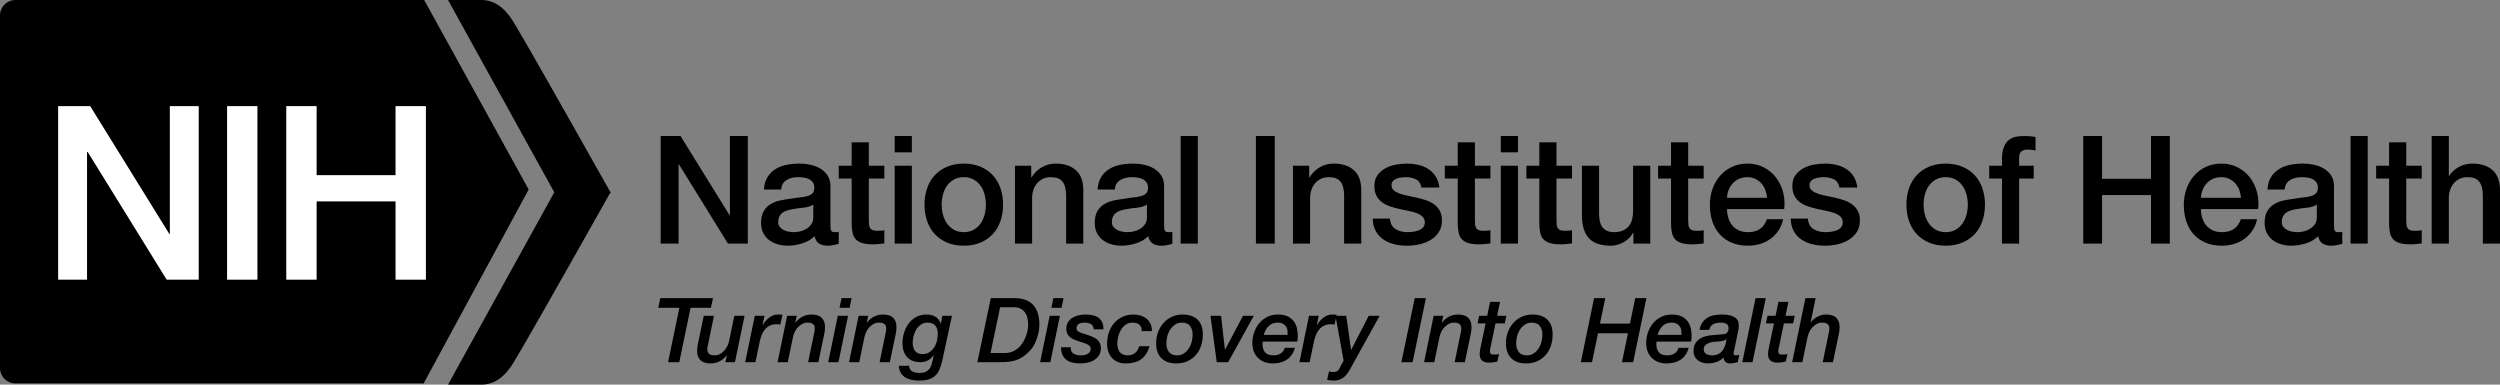 <?xml version="1.0" encoding="UTF-8"?> <svg xmlns="http://www.w3.org/2000/svg" xmlns:xlink="http://www.w3.org/1999/xlink" width="1300px" height="200px" viewBox="0 0 1300 200" version="1.1"><rect x="0" y="0" width="1300" height="200" fill="#808080" stroke="none"/><title>NIH</title><g id="NIH" stroke="none" stroke-width="1" fill="none" fill-rule="evenodd"><g id="Group-5" transform="translate(-0, -0)"><path d="M8,8.81072992e-13 L220.571,8.81072992e-13 L220.571,8.81072992e-13 L274.912,98.539 L220.288,199.382 L8,199.382 C3.582,199.382 -1.59107465e-12,195.801 -1.59161573e-12,191.382 L-1.59161573e-12,8 C-1.59215681e-12,3.582 3.582,8.81884617e-13 8,8.81072992e-13 Z" id="Rectangle" fill="#000000"></path><polygon id="Path" fill="#FFFFFF" fill-rule="nonzero" points="45.259 145.432 45.259 79.075 45.638 79.075 86.675 145.432 103.342 145.432 103.342 55.186 88.316 55.186 88.316 121.669 88.064 121.669 46.901 55.186 30.233 55.186 30.233 145.432"></polygon><polygon id="Path" fill="#FFFFFF" fill-rule="nonzero" points="133.867 145.432 133.867 55.186 118.084 55.186 118.084 145.432"></polygon><polygon id="Path" fill="#FFFFFF" fill-rule="nonzero" points="164.645 145.432 164.645 104.733 205.682 104.733 205.682 145.432 221.466 145.432 221.466 55.186 205.682 55.186 205.682 91.082 164.645 91.082 164.645 55.186 148.862 55.186 148.862 145.432"></polygon><path d="M250.297,1.67688086e-12 C256.773,1.67688086e-12 262.31,3.743 266.907,11.228 C271.486,18.683 288.278,48.171 317.284,99.69 L317.632,99.691 C317.574,99.795 317.516,99.898 317.458,100.001 C317.516,100.103 317.574,100.206 317.632,100.309 L317.284,100.31 C288.278,151.829 271.486,181.317 266.907,188.772 C262.31,196.257 256.773,200 250.297,200 L250.297,200 L232.973,200 L288.225,100 L232.973,1.67688086e-12 L250.297,1.67688086e-12 Z" id="Combined-Shape" fill="#000000"></path><g id="Group-4" transform="translate(342.318, 70.737)" fill="#000000" fill-rule="nonzero"><path d="M10.546,55.93 L10.546,14.805 L10.781,14.805 L36.214,55.93 L46.543,55.93 L46.543,3.78956126e-13 L37.231,3.78956126e-13 L37.231,41.203 L37.075,41.203 L11.563,3.78956126e-13 L1.234,3.78956126e-13 L1.234,55.93 L10.546,55.93 Z M88.178,57.027 C88.544,57.027 88.987,57.001 89.509,56.948 C90.031,56.896 90.552,56.818 91.074,56.713 C91.596,56.609 92.104,56.491 92.6,56.361 C93.096,56.23 93.5,56.113 93.813,56.008 L93.813,56.008 L93.813,49.82 C93.343,49.924 92.926,49.977 92.561,49.977 L92.561,49.977 L91.622,49.977 C90.787,49.977 90.226,49.742 89.939,49.272 C89.652,48.802 89.509,48.018 89.509,46.922 L89.509,46.922 L89.509,26.085 C89.509,23.944 89.039,22.129 88.1,20.641 C87.161,19.152 85.922,17.938 84.383,16.998 C82.844,16.058 81.109,15.379 79.179,14.962 C77.249,14.544 75.292,14.335 73.31,14.335 C71.067,14.335 68.876,14.544 66.737,14.962 C64.598,15.379 62.68,16.111 60.985,17.155 C59.289,18.199 57.894,19.583 56.798,21.307 C55.703,23.03 55.077,25.197 54.92,27.808 L54.92,27.808 L63.841,27.808 C64.05,25.615 64.963,23.996 66.58,22.952 C68.197,21.907 70.258,21.385 72.762,21.385 C73.649,21.385 74.588,21.45 75.579,21.581 C76.571,21.711 77.471,21.973 78.279,22.364 C79.088,22.756 79.766,23.317 80.314,24.048 C80.862,24.779 81.136,25.719 81.136,26.868 C81.136,28.174 80.809,29.153 80.157,29.806 C79.505,30.459 78.618,30.942 77.497,31.255 C76.375,31.568 75.084,31.79 73.623,31.921 C72.162,32.051 70.623,32.273 69.006,32.587 C67.128,32.796 65.263,33.096 63.411,33.487 C61.559,33.879 59.889,34.519 58.402,35.407 C56.916,36.294 55.716,37.522 54.803,39.088 C53.89,40.655 53.433,42.692 53.433,45.198 C53.433,47.183 53.811,48.919 54.568,50.407 C55.324,51.896 56.342,53.123 57.62,54.089 C58.898,55.055 60.372,55.786 62.041,56.282 C63.711,56.779 65.458,57.027 67.284,57.027 C69.684,57.027 72.175,56.635 74.758,55.852 C77.34,55.068 79.518,53.815 81.292,52.092 C81.657,53.919 82.44,55.199 83.64,55.93 C84.84,56.661 86.353,57.027 88.178,57.027 Z M70.571,49.977 C69.789,49.977 68.915,49.898 67.95,49.742 C66.984,49.585 66.098,49.311 65.289,48.919 C64.48,48.528 63.789,47.992 63.215,47.313 C62.641,46.634 62.354,45.799 62.354,44.807 C62.354,43.658 62.55,42.679 62.941,41.869 C63.333,41.06 63.867,40.407 64.545,39.911 C65.224,39.415 66.006,39.023 66.893,38.736 C67.78,38.449 68.693,38.227 69.632,38.07 C71.614,37.704 73.597,37.43 75.579,37.248 C77.562,37.065 79.231,36.529 80.588,35.642 L80.588,35.642 L80.588,42.3 C80.588,43.71 80.249,44.898 79.57,45.864 C78.892,46.83 78.044,47.627 77.027,48.253 C76.01,48.88 74.927,49.324 73.78,49.585 C72.632,49.846 71.562,49.977 70.571,49.977 Z M111.737,56.322 C112.728,56.322 113.693,56.269 114.632,56.165 C115.571,56.061 116.536,55.956 117.527,55.852 L117.527,55.852 L117.527,48.958 C116.901,49.115 116.275,49.206 115.649,49.233 C115.023,49.259 114.397,49.272 113.771,49.272 C112.78,49.272 111.997,49.154 111.424,48.919 C110.85,48.684 110.419,48.332 110.132,47.862 C109.845,47.392 109.663,46.817 109.585,46.138 C109.506,45.459 109.467,44.65 109.467,43.71 L109.467,43.71 L109.467,22.09 L117.527,22.09 L117.527,15.432 L109.467,15.432 L109.467,3.29 L100.546,3.29 L100.546,15.432 L93.816,15.432 L93.816,22.09 L100.546,22.09 L100.546,45.982 C100.598,47.653 100.768,49.141 101.055,50.447 C101.342,51.752 101.889,52.836 102.698,53.697 C103.507,54.559 104.628,55.212 106.063,55.656 C107.498,56.1 109.389,56.322 111.737,56.322 Z M131.851,8.46 L131.851,3.78956126e-13 L122.93,3.78956126e-13 L122.93,8.46 L131.851,8.46 Z M131.851,55.93 L131.851,15.432 L122.93,15.432 L122.93,55.93 L131.851,55.93 Z M158.853,57.027 C162.087,57.027 164.97,56.491 167.5,55.421 C170.03,54.35 172.169,52.875 173.917,50.995 C175.665,49.115 176.995,46.869 177.908,44.258 C178.821,41.647 179.277,38.775 179.277,35.642 C179.277,32.561 178.821,29.714 177.908,27.103 C176.995,24.492 175.665,22.247 173.917,20.367 C172.169,18.487 170.03,17.011 167.5,15.941 C164.97,14.87 162.087,14.335 158.853,14.335 C155.618,14.335 152.736,14.87 150.206,15.941 C147.675,17.011 145.536,18.487 143.789,20.367 C142.041,22.247 140.711,24.492 139.798,27.103 C138.885,29.714 138.428,32.561 138.428,35.642 C138.428,38.775 138.885,41.647 139.798,44.258 C140.711,46.869 142.041,49.115 143.789,50.995 C145.536,52.875 147.675,54.35 150.206,55.421 C152.736,56.491 155.618,57.027 158.853,57.027 Z M158.853,49.977 C156.87,49.977 155.149,49.559 153.688,48.723 C152.227,47.888 151.027,46.791 150.088,45.433 C149.149,44.076 148.458,42.548 148.014,40.851 C147.571,39.154 147.349,37.417 147.349,35.642 C147.349,33.918 147.571,32.195 148.014,30.472 C148.458,28.748 149.149,27.221 150.088,25.889 C151.027,24.558 152.227,23.474 153.688,22.638 C155.149,21.803 156.87,21.385 158.853,21.385 C160.835,21.385 162.557,21.803 164.018,22.638 C165.478,23.474 166.678,24.558 167.617,25.889 C168.556,27.221 169.248,28.748 169.691,30.472 C170.135,32.195 170.356,33.918 170.356,35.642 C170.356,37.417 170.135,39.154 169.691,40.851 C169.248,42.548 168.556,44.076 167.617,45.433 C166.678,46.791 165.478,47.888 164.018,48.723 C162.557,49.559 160.835,49.977 158.853,49.977 Z M194.384,55.93 L194.384,32.038 C194.384,30.576 194.619,29.192 195.088,27.887 C195.558,26.581 196.21,25.445 197.045,24.479 C197.879,23.513 198.897,22.756 200.097,22.207 C201.296,21.659 202.653,21.385 204.166,21.385 C206.827,21.385 208.783,22.103 210.035,23.539 C211.287,24.975 211.965,27.286 212.07,30.472 L212.07,30.472 L212.07,55.93 L220.991,55.93 L220.991,28.122 C220.991,23.526 219.713,20.079 217.156,17.782 C214.6,15.484 211.104,14.335 206.67,14.335 C204.009,14.335 201.583,14.975 199.392,16.254 C197.201,17.534 195.427,19.296 194.071,21.542 L194.071,21.542 L193.914,21.385 L193.914,15.432 L185.463,15.432 L185.463,55.93 L194.384,55.93 Z M261.687,57.027 C262.052,57.027 262.495,57.001 263.017,56.948 C263.539,56.896 264.06,56.818 264.582,56.713 C265.104,56.609 265.612,56.491 266.108,56.361 C266.604,56.23 267.008,56.113 267.321,56.008 L267.321,56.008 L267.321,49.82 C266.851,49.924 266.434,49.977 266.069,49.977 L266.069,49.977 L265.13,49.977 C264.295,49.977 263.734,49.742 263.447,49.272 C263.16,48.802 263.017,48.018 263.017,46.922 L263.017,46.922 L263.017,26.085 C263.017,23.944 262.547,22.129 261.608,20.641 C260.669,19.152 259.43,17.938 257.891,16.998 C256.352,16.058 254.618,15.379 252.687,14.962 C250.757,14.544 248.801,14.335 246.818,14.335 C244.575,14.335 242.384,14.544 240.245,14.962 C238.106,15.379 236.189,16.111 234.493,17.155 C232.797,18.199 231.402,19.583 230.306,21.307 C229.211,23.03 228.585,25.197 228.428,27.808 L228.428,27.808 L237.349,27.808 C237.558,25.615 238.471,23.996 240.088,22.952 C241.706,21.907 243.766,21.385 246.27,21.385 C247.157,21.385 248.096,21.45 249.088,21.581 C250.079,21.711 250.979,21.973 251.787,22.364 C252.596,22.756 253.274,23.317 253.822,24.048 C254.37,24.779 254.644,25.719 254.644,26.868 C254.644,28.174 254.318,29.153 253.666,29.806 C253.013,30.459 252.126,30.942 251.005,31.255 C249.883,31.568 248.592,31.79 247.131,31.921 C245.67,32.051 244.131,32.273 242.514,32.587 C240.636,32.796 238.771,33.096 236.919,33.487 C235.067,33.879 233.397,34.519 231.911,35.407 C230.424,36.294 229.224,37.522 228.311,39.088 C227.398,40.655 226.941,42.692 226.941,45.198 C226.941,47.183 227.32,48.919 228.076,50.407 C228.833,51.896 229.85,53.123 231.128,54.089 C232.406,55.055 233.88,55.786 235.549,56.282 C237.219,56.779 238.967,57.027 240.793,57.027 C243.192,57.027 245.683,56.635 248.266,55.852 C250.848,55.068 253.026,53.815 254.8,52.092 C255.165,53.919 255.948,55.199 257.148,55.93 C258.348,56.661 259.861,57.027 261.687,57.027 Z M244.079,49.977 C243.297,49.977 242.423,49.898 241.458,49.742 C240.493,49.585 239.606,49.311 238.797,48.919 C237.988,48.528 237.297,47.992 236.723,47.313 C236.149,46.634 235.862,45.799 235.862,44.807 C235.862,43.658 236.058,42.679 236.449,41.869 C236.841,41.06 237.375,40.407 238.054,39.911 C238.732,39.415 239.514,39.023 240.401,38.736 C241.288,38.449 242.201,38.227 243.14,38.07 C245.123,37.704 247.105,37.43 249.088,37.248 C251.07,37.065 252.739,36.529 254.096,35.642 L254.096,35.642 L254.096,42.3 C254.096,43.71 253.757,44.898 253.079,45.864 C252.4,46.83 251.553,47.627 250.535,48.253 C249.518,48.88 248.435,49.324 247.288,49.585 C246.14,49.846 245.07,49.977 244.079,49.977 Z M280.549,55.93 L280.549,3.78956126e-13 L271.628,3.78956126e-13 L271.628,55.93 L280.549,55.93 Z M320.544,55.93 L320.544,3.78956126e-13 L310.763,3.78956126e-13 L310.763,55.93 L320.544,55.93 Z M338.938,55.93 L338.938,32.038 C338.938,30.576 339.172,29.192 339.642,27.887 C340.112,26.581 340.764,25.445 341.598,24.479 C342.433,23.513 343.45,22.756 344.65,22.207 C345.85,21.659 347.207,21.385 348.72,21.385 C351.38,21.385 353.337,22.103 354.589,23.539 C355.841,24.975 356.519,27.286 356.623,30.472 L356.623,30.472 L356.623,55.93 L365.544,55.93 L365.544,28.122 C365.544,23.526 364.266,20.079 361.71,17.782 C359.154,15.484 355.658,14.335 351.224,14.335 C348.563,14.335 346.137,14.975 343.946,16.254 C341.755,17.534 339.981,19.296 338.625,21.542 L338.625,21.542 L338.468,21.385 L338.468,15.432 L330.017,15.432 L330.017,55.93 L338.938,55.93 Z M389.416,57.027 C391.502,57.027 393.615,56.792 395.754,56.322 C397.893,55.852 399.837,55.094 401.584,54.05 C403.332,53.006 404.754,51.648 405.849,49.977 C406.945,48.306 407.493,46.269 407.493,43.867 C407.493,41.882 407.114,40.211 406.358,38.853 C405.601,37.496 404.61,36.373 403.384,35.485 C402.158,34.597 400.763,33.892 399.197,33.37 C397.632,32.848 396.041,32.404 394.424,32.038 C392.754,31.673 391.137,31.333 389.572,31.02 C388.007,30.707 386.611,30.328 385.385,29.884 C384.159,29.44 383.168,28.879 382.412,28.2 C381.655,27.521 381.277,26.633 381.277,25.537 C381.277,24.649 381.538,23.931 382.06,23.383 C382.581,22.834 383.22,22.416 383.977,22.129 C384.733,21.842 385.542,21.646 386.403,21.542 C387.264,21.437 388.007,21.385 388.633,21.385 C390.615,21.385 392.376,21.751 393.915,22.482 C395.454,23.213 396.432,24.649 396.85,26.79 L396.85,26.79 L406.162,26.79 C405.901,24.544 405.262,22.625 404.245,21.032 C403.228,19.44 401.949,18.147 400.41,17.155 C398.871,16.163 397.15,15.445 395.246,15.001 C393.341,14.557 391.346,14.335 389.259,14.335 C387.433,14.335 385.516,14.518 383.507,14.883 C381.499,15.249 379.673,15.889 378.029,16.802 C376.386,17.716 375.03,18.918 373.96,20.406 C372.891,21.894 372.356,23.735 372.356,25.928 C372.356,27.965 372.721,29.675 373.452,31.059 C374.182,32.443 375.16,33.579 376.386,34.467 C377.612,35.354 378.995,36.059 380.534,36.582 C382.073,37.104 383.677,37.548 385.346,37.913 C386.964,38.279 388.555,38.618 390.12,38.932 C391.685,39.245 393.081,39.624 394.307,40.068 C395.533,40.511 396.537,41.099 397.319,41.83 C398.102,42.561 398.519,43.501 398.571,44.65 C398.624,45.799 398.35,46.726 397.75,47.431 C397.15,48.136 396.38,48.671 395.441,49.037 C394.502,49.402 393.498,49.65 392.428,49.781 C391.359,49.911 390.407,49.977 389.572,49.977 C387.172,49.977 385.112,49.454 383.39,48.41 C381.668,47.366 380.677,45.538 380.416,42.927 L380.416,42.927 L371.495,42.927 C371.547,45.329 372.03,47.405 372.943,49.154 C373.856,50.904 375.108,52.366 376.699,53.541 C378.29,54.716 380.168,55.591 382.334,56.165 C384.499,56.739 386.859,57.027 389.416,57.027 Z M426.903,56.322 C427.894,56.322 428.859,56.269 429.799,56.165 C430.738,56.061 431.703,55.956 432.694,55.852 L432.694,55.852 L432.694,48.958 C432.068,49.115 431.442,49.206 430.816,49.233 C430.19,49.259 429.564,49.272 428.938,49.272 C427.946,49.272 427.164,49.154 426.59,48.919 C426.016,48.684 425.586,48.332 425.299,47.862 C425.012,47.392 424.829,46.817 424.751,46.138 C424.673,45.459 424.634,44.65 424.634,43.71 L424.634,43.71 L424.634,22.09 L432.694,22.09 L432.694,15.432 L424.634,15.432 L424.634,3.29 L415.713,3.29 L415.713,15.432 L408.983,15.432 L408.983,22.09 L415.713,22.09 L415.713,45.982 C415.765,47.653 415.934,49.141 416.221,50.447 C416.508,51.752 417.056,52.836 417.865,53.697 C418.673,54.559 419.795,55.212 421.23,55.656 C422.664,56.1 424.555,56.322 426.903,56.322 Z M447.018,8.46 L447.018,3.78956126e-13 L438.097,3.78956126e-13 L438.097,8.46 L447.018,8.46 Z M447.018,55.93 L447.018,15.432 L438.097,15.432 L438.097,55.93 L447.018,55.93 Z M469.324,56.322 C470.315,56.322 471.28,56.269 472.219,56.165 C473.159,56.061 474.124,55.956 475.115,55.852 L475.115,55.852 L475.115,48.958 C474.489,49.115 473.863,49.206 473.237,49.233 C472.611,49.259 471.985,49.272 471.359,49.272 C470.367,49.272 469.585,49.154 469.011,48.919 C468.437,48.684 468.007,48.332 467.72,47.862 C467.433,47.392 467.25,46.817 467.172,46.138 C467.094,45.459 467.055,44.65 467.055,43.71 L467.055,43.71 L467.055,22.09 L475.115,22.09 L475.115,15.432 L467.055,15.432 L467.055,3.29 L458.134,3.29 L458.134,15.432 L451.404,15.432 L451.404,22.09 L458.134,22.09 L458.134,45.982 C458.186,47.653 458.355,49.141 458.642,50.447 C458.929,51.752 459.477,52.836 460.286,53.697 C461.094,54.559 462.216,55.212 463.651,55.656 C465.085,56.1 466.976,56.322 469.324,56.322 Z M495.386,57.027 C497.63,57.027 499.834,56.413 501.999,55.186 C504.164,53.959 505.794,52.327 506.89,50.29 L506.89,50.29 L507.046,50.29 L507.046,55.93 L515.811,55.93 L515.811,15.432 L506.89,15.432 L506.89,38.932 C506.89,40.498 506.72,41.961 506.381,43.318 C506.042,44.676 505.481,45.838 504.699,46.804 C503.916,47.77 502.899,48.541 501.647,49.115 C500.395,49.689 498.83,49.977 496.951,49.977 C494.499,49.977 492.595,49.246 491.239,47.783 C489.882,46.321 489.204,43.814 489.204,40.263 L489.204,40.263 L489.204,15.432 L480.283,15.432 L480.283,41.125 C480.283,46.452 481.47,50.434 483.844,53.071 C486.217,55.708 490.065,57.027 495.386,57.027 Z M537.804,56.322 C538.795,56.322 539.76,56.269 540.699,56.165 C541.638,56.061 542.604,55.956 543.595,55.852 L543.595,55.852 L543.595,48.958 C542.969,49.115 542.343,49.206 541.717,49.233 C541.091,49.259 540.465,49.272 539.838,49.272 C538.847,49.272 538.065,49.154 537.491,48.919 C536.917,48.684 536.487,48.332 536.2,47.862 C535.913,47.392 535.73,46.817 535.652,46.138 C535.574,45.459 535.534,44.65 535.534,43.71 L535.534,43.71 L535.534,22.09 L543.595,22.09 L543.595,15.432 L535.534,15.432 L535.534,3.29 L526.613,3.29 L526.613,15.432 L519.883,15.432 L519.883,22.09 L526.613,22.09 L526.613,45.982 C526.666,47.653 526.835,49.141 527.122,50.447 C527.409,51.752 527.957,52.836 528.765,53.697 C529.574,54.559 530.696,55.212 532.13,55.656 C533.565,56.1 535.456,56.322 537.804,56.322 Z M566.605,57.027 C568.796,57.027 570.896,56.726 572.905,56.126 C574.913,55.525 576.726,54.638 578.343,53.462 C579.961,52.288 581.343,50.838 582.491,49.115 C583.639,47.392 584.447,45.433 584.917,43.24 L584.917,43.24 L576.465,43.24 C575.683,45.486 574.496,47.17 572.905,48.292 C571.313,49.415 569.214,49.977 566.605,49.977 C564.727,49.977 563.11,49.65 561.753,48.998 C560.397,48.345 559.275,47.47 558.388,46.373 C557.501,45.277 556.836,43.997 556.393,42.535 C555.949,41.073 555.728,39.558 555.728,37.992 L555.728,37.992 L585.465,37.992 C585.83,34.963 585.634,32.025 584.878,29.179 C584.121,26.333 582.908,23.813 581.239,21.62 C579.569,19.427 577.469,17.664 574.939,16.332 C572.409,15.001 569.553,14.335 566.37,14.335 C563.344,14.335 560.632,14.909 558.232,16.058 C555.832,17.207 553.784,18.761 552.089,20.719 C550.393,22.677 549.089,24.949 548.176,27.534 C547.263,30.119 546.807,32.848 546.807,35.72 C546.807,38.853 547.237,41.726 548.098,44.337 C548.959,46.948 550.237,49.193 551.932,51.073 C553.628,52.953 555.702,54.416 558.154,55.46 C560.606,56.504 563.423,57.027 566.605,57.027 Z M576.543,32.117 L555.728,32.117 C555.78,30.602 556.08,29.192 556.628,27.887 C557.175,26.581 557.906,25.445 558.819,24.479 C559.732,23.513 560.827,22.756 562.105,22.207 C563.384,21.659 564.805,21.385 566.37,21.385 C567.883,21.385 569.253,21.685 570.479,22.286 C571.705,22.886 572.748,23.67 573.609,24.636 C574.47,25.602 575.148,26.738 575.644,28.043 C576.139,29.349 576.439,30.707 576.543,32.117 L576.543,32.117 Z M606.753,57.027 C608.84,57.027 610.953,56.792 613.092,56.322 C615.231,55.852 617.174,55.094 618.922,54.05 C620.67,53.006 622.091,51.648 623.187,49.977 C624.282,48.306 624.83,46.269 624.83,43.867 C624.83,41.882 624.452,40.211 623.695,38.853 C622.939,37.496 621.948,36.373 620.722,35.485 C619.496,34.597 618.1,33.892 616.535,33.37 C614.97,32.848 613.379,32.404 611.762,32.038 C610.092,31.673 608.475,31.333 606.91,31.02 C605.345,30.707 603.949,30.328 602.723,29.884 C601.497,29.44 600.506,28.879 599.749,28.2 C598.993,27.521 598.615,26.633 598.615,25.537 C598.615,24.649 598.876,23.931 599.397,23.383 C599.919,22.834 600.558,22.416 601.315,22.129 C602.071,21.842 602.88,21.646 603.74,21.542 C604.601,21.437 605.345,21.385 605.971,21.385 C607.953,21.385 609.714,21.751 611.253,22.482 C612.792,23.213 613.77,24.649 614.187,26.79 L614.187,26.79 L623.5,26.79 C623.239,24.544 622.6,22.625 621.583,21.032 C620.565,19.44 619.287,18.147 617.748,17.155 C616.209,16.163 614.487,15.445 612.583,15.001 C610.679,14.557 608.684,14.335 606.597,14.335 C604.771,14.335 602.854,14.518 600.845,14.883 C598.836,15.249 597.01,15.889 595.367,16.802 C593.724,17.716 592.367,18.918 591.298,20.406 C590.228,21.894 589.694,23.735 589.694,25.928 C589.694,27.965 590.059,29.675 590.789,31.059 C591.52,32.443 592.498,33.579 593.724,34.467 C594.95,35.354 596.332,36.059 597.871,36.582 C599.41,37.104 601.015,37.548 602.684,37.913 C604.301,38.279 605.892,38.618 607.458,38.932 C609.023,39.245 610.418,39.624 611.644,40.068 C612.87,40.511 613.874,41.099 614.657,41.83 C615.44,42.561 615.857,43.501 615.909,44.65 C615.961,45.799 615.687,46.726 615.087,47.431 C614.487,48.136 613.718,48.671 612.779,49.037 C611.84,49.402 610.836,49.65 609.766,49.781 C608.697,49.911 607.744,49.977 606.91,49.977 C604.51,49.977 602.449,49.454 600.728,48.41 C599.006,47.366 598.015,45.538 597.754,42.927 L597.754,42.927 L588.833,42.927 C588.885,45.329 589.368,47.405 590.281,49.154 C591.194,50.904 592.446,52.366 594.037,53.541 C595.628,54.716 597.506,55.591 599.671,56.165 C601.836,56.739 604.197,57.027 606.753,57.027 Z M669.442,57.027 C672.677,57.027 675.559,56.491 678.089,55.421 C680.62,54.35 682.759,52.875 684.506,50.995 C686.254,49.115 687.584,46.869 688.497,44.258 C689.41,41.647 689.867,38.775 689.867,35.642 C689.867,32.561 689.41,29.714 688.497,27.103 C687.584,24.492 686.254,22.247 684.506,20.367 C682.759,18.487 680.62,17.011 678.089,15.941 C675.559,14.87 672.677,14.335 669.442,14.335 C666.208,14.335 663.325,14.87 660.795,15.941 C658.265,17.011 656.126,18.487 654.378,20.367 C652.63,22.247 651.3,24.492 650.387,27.103 C649.474,29.714 649.018,32.561 649.018,35.642 C649.018,38.775 649.474,41.647 650.387,44.258 C651.3,46.869 652.63,49.115 654.378,50.995 C656.126,52.875 658.265,54.35 660.795,55.421 C663.325,56.491 666.208,57.027 669.442,57.027 Z M669.442,49.977 C667.46,49.977 665.738,49.559 664.277,48.723 C662.817,47.888 661.617,46.791 660.678,45.433 C659.739,44.076 659.047,42.548 658.604,40.851 C658.16,39.154 657.939,37.417 657.939,35.642 C657.939,33.918 658.16,32.195 658.604,30.472 C659.047,28.748 659.739,27.221 660.678,25.889 C661.617,24.558 662.817,23.474 664.277,22.638 C665.738,21.803 667.46,21.385 669.442,21.385 C671.425,21.385 673.146,21.803 674.607,22.638 C676.068,23.474 677.268,24.558 678.207,25.889 C679.146,27.221 679.837,28.748 680.281,30.472 C680.724,32.195 680.946,33.918 680.946,35.642 C680.946,37.417 680.724,39.154 680.281,40.851 C679.837,42.548 679.146,44.076 678.207,45.433 C677.268,46.791 676.068,47.888 674.607,48.723 C673.146,49.559 671.425,49.977 669.442,49.977 Z M707.634,55.93 L707.634,22.09 L715.225,22.09 L715.225,15.432 L707.634,15.432 L707.634,11.28 C707.634,9.609 708.064,8.486 708.925,7.912 C709.786,7.337 710.816,7.05 712.016,7.05 C712.903,7.05 713.673,7.089 714.325,7.168 C714.977,7.246 715.59,7.363 716.164,7.52 L716.164,7.52 L716.164,0.548 C714.86,0.183 712.773,3.78956126e-13 709.903,3.78956126e-13 C708.443,3.78956126e-13 707.047,0.144 705.717,0.431 C704.386,0.718 703.2,1.292 702.156,2.154 C701.113,3.016 700.278,4.243 699.652,5.836 C699.026,7.429 698.713,9.504 698.713,12.063 L698.713,12.063 L698.713,15.432 L692.061,15.432 L692.061,22.09 L698.713,22.09 L698.713,55.93 L707.634,55.93 Z M750.759,55.93 L750.759,30.707 L776.192,30.707 L776.192,55.93 L785.974,55.93 L785.974,3.78956126e-13 L776.192,3.78956126e-13 L776.192,22.247 L750.759,22.247 L750.759,3.78956126e-13 L740.977,3.78956126e-13 L740.977,55.93 L750.759,55.93 Z M813.054,57.027 C815.245,57.027 817.345,56.726 819.353,56.126 C821.362,55.525 823.175,54.638 824.792,53.462 C826.409,52.288 827.792,50.838 828.939,49.115 C830.087,47.392 830.896,45.433 831.365,43.24 L831.365,43.24 L822.914,43.24 C822.131,45.486 820.944,47.17 819.353,48.292 C817.762,49.415 815.662,49.977 813.054,49.977 C811.175,49.977 809.558,49.65 808.202,48.998 C806.845,48.345 805.724,47.47 804.837,46.373 C803.95,45.277 803.285,43.997 802.841,42.535 C802.398,41.073 802.176,39.558 802.176,37.992 L802.176,37.992 L831.913,37.992 C832.278,34.963 832.083,32.025 831.326,29.179 C830.57,26.333 829.357,23.813 827.687,21.62 C826.018,19.427 823.918,17.664 821.388,16.332 C818.858,15.001 816.001,14.335 812.819,14.335 C809.793,14.335 807.08,14.909 804.68,16.058 C802.28,17.207 800.233,18.761 798.537,20.719 C796.842,22.677 795.538,24.949 794.625,27.534 C793.712,30.119 793.255,32.848 793.255,35.72 C793.255,38.853 793.685,41.726 794.546,44.337 C795.407,46.948 796.685,49.193 798.381,51.073 C800.076,52.953 802.15,54.416 804.602,55.46 C807.054,56.504 809.871,57.027 813.054,57.027 Z M822.992,32.117 L802.176,32.117 C802.228,30.602 802.528,29.192 803.076,27.887 C803.624,26.581 804.354,25.445 805.267,24.479 C806.18,23.513 807.276,22.756 808.554,22.207 C809.832,21.659 811.254,21.385 812.819,21.385 C814.332,21.385 815.701,21.685 816.927,22.286 C818.153,22.886 819.197,23.67 820.057,24.636 C820.918,25.602 821.596,26.738 822.092,28.043 C822.588,29.349 822.888,30.707 822.992,32.117 L822.992,32.117 Z M870.027,57.027 C870.392,57.027 870.835,57.001 871.357,56.948 C871.879,56.896 872.4,56.818 872.922,56.713 C873.444,56.609 873.952,56.491 874.448,56.361 C874.944,56.23 875.348,56.113 875.661,56.008 L875.661,56.008 L875.661,49.82 C875.191,49.924 874.774,49.977 874.409,49.977 L874.409,49.977 L873.47,49.977 C872.635,49.977 872.074,49.742 871.787,49.272 C871.5,48.802 871.357,48.018 871.357,46.922 L871.357,46.922 L871.357,26.085 C871.357,23.944 870.887,22.129 869.948,20.641 C869.009,19.152 867.77,17.938 866.231,16.998 C864.692,16.058 862.958,15.379 861.027,14.962 C859.097,14.544 857.141,14.335 855.158,14.335 C852.915,14.335 850.724,14.544 848.585,14.962 C846.446,15.379 844.529,16.111 842.833,17.155 C841.137,18.199 839.742,19.583 838.646,21.307 C837.551,23.03 836.925,25.197 836.768,27.808 L836.768,27.808 L845.689,27.808 C845.898,25.615 846.811,23.996 848.428,22.952 C850.046,21.907 852.106,21.385 854.61,21.385 C855.497,21.385 856.436,21.45 857.428,21.581 C858.419,21.711 859.319,21.973 860.127,22.364 C860.936,22.756 861.614,23.317 862.162,24.048 C862.71,24.779 862.984,25.719 862.984,26.868 C862.984,28.174 862.658,29.153 862.005,29.806 C861.353,30.459 860.466,30.942 859.345,31.255 C858.223,31.568 856.932,31.79 855.471,31.921 C854.01,32.051 852.471,32.273 850.854,32.587 C848.976,32.796 847.111,33.096 845.259,33.487 C843.407,33.879 841.737,34.519 840.251,35.407 C838.764,36.294 837.564,37.522 836.651,39.088 C835.738,40.655 835.281,42.692 835.281,45.198 C835.281,47.183 835.66,48.919 836.416,50.407 C837.173,51.896 838.19,53.123 839.468,54.089 C840.746,55.055 842.22,55.786 843.889,56.282 C845.559,56.779 847.307,57.027 849.133,57.027 C851.532,57.027 854.023,56.635 856.606,55.852 C859.188,55.068 861.366,53.815 863.14,52.092 C863.505,53.919 864.288,55.199 865.488,55.93 C866.688,56.661 868.201,57.027 870.027,57.027 Z M852.419,49.977 C851.637,49.977 850.763,49.898 849.798,49.742 C848.833,49.585 847.946,49.311 847.137,48.919 C846.328,48.528 845.637,47.992 845.063,47.313 C844.489,46.634 844.202,45.799 844.202,44.807 C844.202,43.658 844.398,42.679 844.789,41.869 C845.181,41.06 845.715,40.407 846.394,39.911 C847.072,39.415 847.854,39.023 848.741,38.736 C849.628,38.449 850.541,38.227 851.48,38.07 C853.463,37.704 855.445,37.43 857.428,37.248 C859.41,37.065 861.079,36.529 862.436,35.642 L862.436,35.642 L862.436,42.3 C862.436,43.71 862.097,44.898 861.419,45.864 C860.74,46.83 859.893,47.627 858.875,48.253 C857.858,48.88 856.775,49.324 855.628,49.585 C854.48,49.846 853.41,49.977 852.419,49.977 Z M888.889,55.93 L888.889,3.78956126e-13 L879.968,3.78956126e-13 L879.968,55.93 L888.889,55.93 Z M911.195,56.322 C912.187,56.322 913.152,56.269 914.091,56.165 C915.03,56.061 915.995,55.956 916.986,55.852 L916.986,55.852 L916.986,48.958 C916.36,49.115 915.734,49.206 915.108,49.233 C914.482,49.259 913.856,49.272 913.23,49.272 C912.239,49.272 911.456,49.154 910.882,48.919 C910.309,48.684 909.878,48.332 909.591,47.862 C909.304,47.392 909.122,46.817 909.043,46.138 C908.965,45.459 908.926,44.65 908.926,43.71 L908.926,43.71 L908.926,22.09 L916.986,22.09 L916.986,15.432 L908.926,15.432 L908.926,3.29 L900.005,3.29 L900.005,15.432 L893.275,15.432 L893.275,22.09 L900.005,22.09 L900.005,45.982 C900.057,47.653 900.227,49.141 900.514,50.447 C900.801,51.752 901.348,52.836 902.157,53.697 C902.966,54.559 904.087,55.212 905.522,55.656 C906.957,56.1 908.848,56.322 911.195,56.322 Z M931.076,55.93 L931.076,32.038 C931.076,30.576 931.31,29.192 931.78,27.887 C932.249,26.581 932.902,25.445 933.736,24.479 C934.571,23.513 935.588,22.756 936.788,22.207 C937.988,21.659 939.345,21.385 940.857,21.385 C943.518,21.385 945.475,22.103 946.727,23.539 C947.979,24.975 948.657,27.286 948.761,30.472 L948.761,30.472 L948.761,55.93 L957.682,55.93 L957.682,28.122 C957.682,23.526 956.404,20.079 953.848,17.782 C951.291,15.484 947.796,14.335 943.362,14.335 C940.701,14.335 938.288,14.949 936.123,16.176 C933.958,17.403 932.328,18.931 931.232,20.758 L931.232,20.758 L931.076,20.758 L931.076,3.78956126e-13 L922.155,3.78956126e-13 L922.155,55.93 L931.076,55.93 Z" id="NationalInstitutesofHealth"></path><path d="M10.909,117.597 L16.783,89.317 L27.366,89.317 L28.438,84.277 L1.026,84.277 L-1.89288774e-13,89.317 L10.956,89.317 L5.082,117.597 L10.909,117.597 Z M27.229,118.25 C28.908,118.25 30.47,117.877 31.915,117.13 C33.36,116.383 34.564,115.341 35.528,114.003 L35.528,114.003 L35.621,114.097 L34.875,117.597 L39.863,117.597 L44.852,93.47 L39.537,93.47 L36.833,106.537 C36.647,107.439 36.336,108.333 35.901,109.22 C35.466,110.107 34.922,110.908 34.269,111.623 C33.616,112.339 32.863,112.922 32.008,113.373 C31.153,113.824 30.213,114.05 29.187,114.05 C28.193,114.05 27.447,113.91 26.95,113.63 C26.452,113.35 26.095,113.016 25.877,112.627 C25.66,112.238 25.543,111.849 25.528,111.46 C25.512,111.071 25.504,110.783 25.504,110.597 C25.504,110.254 25.543,109.897 25.621,109.523 C25.699,109.15 25.784,108.761 25.877,108.357 L25.877,108.357 L28.954,93.47 L23.64,93.47 L20.423,108.87 C20.33,109.306 20.268,109.803 20.236,110.363 C20.205,110.923 20.19,111.421 20.19,111.857 C20.19,113.817 20.757,115.372 21.891,116.523 C23.026,117.674 24.805,118.25 27.229,118.25 Z M50.496,117.597 L52.734,106.91 C52.983,105.697 53.324,104.546 53.76,103.457 C54.195,102.368 54.762,101.403 55.461,100.563 C56.161,99.723 57.015,99.062 58.025,98.58 C59.035,98.098 60.224,97.857 61.592,97.857 C61.903,97.857 62.213,97.872 62.524,97.903 C62.835,97.934 63.146,97.981 63.457,98.043 L63.457,98.043 L64.575,92.957 C64.14,92.894 63.713,92.856 63.293,92.84 C62.874,92.824 62.446,92.817 62.011,92.817 C61.172,92.817 60.372,92.98 59.61,93.307 C58.849,93.633 58.142,94.053 57.489,94.567 C56.836,95.08 56.238,95.663 55.694,96.317 C55.15,96.97 54.692,97.623 54.319,98.277 L54.319,98.277 L54.226,98.183 L55.205,93.47 L50.17,93.47 L45.181,117.597 L50.496,117.597 Z M67.329,117.597 L70.033,104.53 C70.251,103.534 70.585,102.578 71.036,101.66 C71.486,100.742 72.022,99.972 72.644,99.35 C73.297,98.697 74.035,98.144 74.858,97.693 C75.682,97.242 76.622,97.017 77.679,97.017 C78.642,97.017 79.381,97.157 79.893,97.437 C80.406,97.717 80.771,98.051 80.989,98.44 C81.207,98.829 81.323,99.218 81.339,99.607 C81.354,99.996 81.362,100.283 81.362,100.47 C81.362,100.812 81.323,101.17 81.245,101.543 C81.168,101.917 81.082,102.306 80.989,102.71 L80.989,102.71 L77.912,117.597 L83.227,117.597 L86.444,102.197 C86.537,101.761 86.599,101.263 86.63,100.703 C86.661,100.143 86.677,99.646 86.677,99.21 C86.677,97.25 86.109,95.694 84.975,94.543 C83.841,93.392 82.061,92.817 79.637,92.817 C77.959,92.817 76.397,93.19 74.952,93.937 C73.506,94.683 72.302,95.726 71.339,97.063 L71.339,97.063 L71.245,96.97 L71.991,93.47 L67.003,93.47 L62.015,117.597 L67.329,117.597 Z M99.5,89.317 L100.526,84.277 L95.258,84.277 L94.232,89.317 L99.5,89.317 Z M93.673,117.597 L98.661,93.47 L93.347,93.47 L88.358,117.597 L93.673,117.597 Z M104.492,117.597 L107.196,104.53 C107.414,103.534 107.748,102.578 108.198,101.66 C108.649,100.742 109.185,99.972 109.807,99.35 C110.46,98.697 111.198,98.144 112.021,97.693 C112.845,97.242 113.785,97.017 114.842,97.017 C115.805,97.017 116.543,97.157 117.056,97.437 C117.569,97.717 117.934,98.051 118.152,98.44 C118.369,98.829 118.486,99.218 118.501,99.607 C118.517,99.996 118.525,100.283 118.525,100.47 C118.525,100.812 118.486,101.17 118.408,101.543 C118.331,101.917 118.245,102.306 118.152,102.71 L118.152,102.71 L115.075,117.597 L120.39,117.597 L123.606,102.197 C123.7,101.761 123.762,101.263 123.793,100.703 C123.824,100.143 123.839,99.646 123.839,99.21 C123.839,97.25 123.272,95.694 122.138,94.543 C121.003,93.392 119.224,92.817 116.8,92.817 C115.122,92.817 113.56,93.19 112.115,93.937 C110.669,94.683 109.465,95.726 108.501,97.063 L108.501,97.063 L108.408,96.97 L109.154,93.47 L104.166,93.47 L99.177,117.597 L104.492,117.597 Z M135.451,127.163 C137.347,127.163 138.971,126.977 140.323,126.603 C141.675,126.23 142.825,125.639 143.773,124.83 C144.721,124.021 145.498,122.963 146.104,121.657 C146.71,120.35 147.215,118.779 147.619,116.943 L147.619,116.943 L152.701,93.47 L147.666,93.47 L146.966,97.483 L146.873,97.483 C146.22,95.803 145.257,94.606 143.983,93.89 C142.708,93.174 141.185,92.817 139.414,92.817 C137.394,92.817 135.607,93.252 134.053,94.123 C132.499,94.994 131.201,96.13 130.16,97.53 C129.119,98.93 128.326,100.524 127.782,102.313 C127.238,104.102 126.966,105.899 126.966,107.703 C126.966,110.783 127.774,113.202 129.391,114.96 C131.007,116.718 133.322,117.597 136.337,117.597 C139.196,117.597 141.465,116.383 143.144,113.957 L143.144,113.957 L143.237,114.05 L142.724,116.43 C142.506,117.426 142.258,118.336 141.978,119.16 C141.698,119.984 141.302,120.692 140.789,121.283 C140.276,121.874 139.631,122.341 138.854,122.683 C138.077,123.026 137.098,123.197 135.917,123.197 C134.394,123.197 133.112,122.917 132.071,122.357 C131.03,121.797 130.478,120.832 130.416,119.463 L130.416,119.463 L125.102,119.463 C125.133,120.863 125.436,122.053 126.011,123.033 C126.586,124.013 127.347,124.807 128.295,125.413 C129.243,126.02 130.331,126.463 131.558,126.743 C132.786,127.023 134.084,127.163 135.451,127.163 Z M137.316,113.397 C136.415,113.397 135.645,113.241 135.008,112.93 C134.371,112.619 133.851,112.191 133.447,111.647 C133.043,111.102 132.747,110.464 132.561,109.733 C132.374,109.002 132.281,108.232 132.281,107.423 C132.281,106.334 132.436,105.176 132.747,103.947 C133.058,102.718 133.532,101.59 134.169,100.563 C134.806,99.537 135.607,98.689 136.57,98.02 C137.534,97.351 138.668,97.017 139.973,97.017 C141.745,97.017 143.081,97.522 143.983,98.533 C144.884,99.544 145.335,100.937 145.335,102.71 C145.335,103.923 145.187,105.168 144.892,106.443 C144.597,107.719 144.123,108.87 143.47,109.897 C142.817,110.923 141.986,111.763 140.976,112.417 C139.966,113.07 138.746,113.397 137.316,113.397 Z M177.602,117.597 C179.685,117.597 181.464,117.488 182.94,117.27 C184.417,117.052 185.73,116.71 186.88,116.243 C188.03,115.777 189.071,115.193 190.003,114.493 C190.936,113.793 191.899,112.961 192.894,111.997 C193.795,111.126 194.572,110.107 195.225,108.94 C195.877,107.773 196.421,106.56 196.856,105.3 C197.292,104.04 197.618,102.796 197.835,101.567 C198.053,100.338 198.162,99.226 198.162,98.23 C198.162,93.563 197.058,90.071 194.852,87.753 C192.645,85.436 189.397,84.277 185.108,84.277 L185.108,84.277 L172.894,84.277 L165.901,117.597 L177.602,117.597 Z M180.027,112.837 L172.754,112.837 L177.742,89.037 L185.015,89.037 C187.346,89.037 189.149,89.83 190.423,91.417 C191.697,93.003 192.334,95.259 192.334,98.183 C192.334,98.743 192.264,99.498 192.125,100.447 C191.985,101.396 191.736,102.407 191.379,103.48 C191.021,104.553 190.539,105.65 189.933,106.77 C189.327,107.89 188.574,108.893 187.672,109.78 C186.771,110.667 185.691,111.398 184.432,111.973 C183.173,112.549 181.705,112.837 180.027,112.837 L180.027,112.837 Z M209.68,89.317 L210.706,84.277 L205.438,84.277 L204.412,89.317 L209.68,89.317 Z M203.853,117.597 L208.841,93.47 L203.526,93.47 L198.538,117.597 L203.853,117.597 Z M219.474,118.25 C220.779,118.25 222.077,118.102 223.367,117.807 C224.656,117.511 225.799,117.037 226.793,116.383 C227.788,115.73 228.596,114.906 229.217,113.91 C229.839,112.914 230.15,111.717 230.15,110.317 C230.15,109.352 229.994,108.528 229.684,107.843 C229.373,107.159 228.961,106.568 228.448,106.07 C227.935,105.572 227.337,105.152 226.653,104.81 C225.97,104.468 225.27,104.157 224.555,103.877 C223.716,103.566 222.877,103.293 222.038,103.06 C221.199,102.827 220.437,102.578 219.754,102.313 C219.07,102.049 218.518,101.746 218.099,101.403 C217.679,101.061 217.469,100.61 217.469,100.05 C217.469,99.459 217.586,98.969 217.819,98.58 C218.052,98.191 218.363,97.88 218.751,97.647 C219.14,97.413 219.575,97.25 220.057,97.157 C220.538,97.063 221.043,97.017 221.572,97.017 C223.001,97.017 224.159,97.297 225.045,97.857 C225.931,98.417 226.389,99.303 226.42,100.517 L226.42,100.517 L231.455,100.517 C231.486,99.023 231.261,97.779 230.779,96.783 C230.297,95.788 229.629,94.994 228.775,94.403 C227.92,93.812 226.918,93.4 225.768,93.167 C224.618,92.933 223.39,92.817 222.085,92.817 C220.841,92.817 219.629,92.957 218.448,93.237 C217.267,93.517 216.21,93.952 215.278,94.543 C214.346,95.134 213.592,95.897 213.017,96.83 C212.442,97.763 212.155,98.883 212.155,100.19 C212.155,101.092 212.294,101.87 212.574,102.523 C212.854,103.177 213.242,103.744 213.74,104.227 C214.237,104.709 214.804,105.121 215.441,105.463 C216.078,105.806 216.754,106.101 217.469,106.35 C218.308,106.661 219.171,106.941 220.057,107.19 C220.942,107.439 221.735,107.711 222.434,108.007 C223.134,108.302 223.709,108.652 224.159,109.057 C224.61,109.461 224.835,109.974 224.835,110.597 C224.835,111.281 224.672,111.849 224.346,112.3 C224.019,112.751 223.608,113.101 223.11,113.35 C222.613,113.599 222.069,113.778 221.479,113.887 C220.888,113.996 220.313,114.05 219.754,114.05 C218.2,114.05 216.91,113.731 215.884,113.093 C214.858,112.456 214.377,111.374 214.439,109.85 L214.439,109.85 L209.404,109.85 C209.435,111.499 209.715,112.86 210.243,113.933 C210.771,115.007 211.486,115.862 212.388,116.5 C213.289,117.138 214.346,117.589 215.558,117.853 C216.77,118.118 218.075,118.25 219.474,118.25 Z M243.16,118.25 C246.361,118.25 248.988,117.534 251.039,116.103 C253.09,114.672 254.551,112.401 255.421,109.29 L255.421,109.29 L250.107,109.29 C249.671,110.783 248.949,111.95 247.939,112.79 C246.929,113.63 245.631,114.05 244.046,114.05 C243.051,114.05 242.212,113.887 241.528,113.56 C240.845,113.233 240.293,112.79 239.873,112.23 C239.454,111.67 239.151,111.009 238.964,110.247 C238.778,109.484 238.685,108.652 238.685,107.75 C238.685,106.599 238.848,105.393 239.174,104.133 C239.5,102.873 239.99,101.714 240.643,100.657 C241.295,99.599 242.119,98.728 243.114,98.043 C244.108,97.359 245.274,97.017 246.61,97.017 C248.102,97.017 249.283,97.382 250.153,98.113 C251.023,98.844 251.427,99.957 251.365,101.45 L251.365,101.45 L256.68,101.45 C256.711,100.05 256.478,98.806 255.981,97.717 C255.483,96.628 254.8,95.726 253.929,95.01 C253.059,94.294 252.034,93.75 250.852,93.377 C249.671,93.003 248.413,92.817 247.076,92.817 C244.932,92.817 243.013,93.221 241.319,94.03 C239.625,94.839 238.187,95.936 237.006,97.32 C235.825,98.704 234.924,100.314 234.302,102.15 C233.681,103.986 233.37,105.914 233.37,107.937 C233.37,109.461 233.588,110.853 234.023,112.113 C234.458,113.373 235.087,114.462 235.911,115.38 C236.734,116.298 237.752,117.006 238.964,117.503 C240.176,118.001 241.575,118.25 243.16,118.25 Z M269.411,118.25 C271.555,118.25 273.474,117.861 275.168,117.083 C276.862,116.306 278.307,115.24 279.504,113.887 C280.7,112.533 281.61,110.939 282.231,109.103 C282.853,107.268 283.164,105.292 283.164,103.177 C283.164,99.786 282.247,97.211 280.413,95.453 C278.579,93.696 275.984,92.817 272.627,92.817 C270.545,92.817 268.657,93.221 266.963,94.03 C265.269,94.839 263.824,95.928 262.627,97.297 C261.431,98.666 260.506,100.244 259.853,102.033 C259.201,103.822 258.874,105.712 258.874,107.703 C258.874,111.094 259.791,113.7 261.625,115.52 C263.459,117.34 266.054,118.25 269.411,118.25 Z M269.737,114.05 C267.81,114.05 266.404,113.459 265.518,112.277 C264.632,111.094 264.189,109.617 264.189,107.843 C264.189,106.63 264.352,105.386 264.679,104.11 C265.005,102.834 265.51,101.676 266.194,100.633 C266.878,99.591 267.724,98.728 268.735,98.043 C269.745,97.359 270.934,97.017 272.301,97.017 C274.228,97.017 275.634,97.608 276.52,98.79 C277.406,99.972 277.849,101.45 277.849,103.223 C277.849,104.437 277.686,105.689 277.359,106.98 C277.033,108.271 276.528,109.438 275.844,110.48 C275.16,111.522 274.313,112.378 273.303,113.047 C272.293,113.716 271.104,114.05 269.737,114.05 Z M296.314,117.597 L309.647,93.47 L304.053,93.47 L294.729,111.063 L294.635,111.063 L292.631,93.47 L287.13,93.47 L290.393,117.597 L296.314,117.597 Z M319.441,118.25 C322.362,118.25 324.817,117.604 326.807,116.313 C328.796,115.022 330.21,112.961 331.049,110.13 L331.049,110.13 L325.734,110.13 C325.361,111.437 324.662,112.417 323.636,113.07 C322.611,113.723 321.383,114.05 319.953,114.05 C317.902,114.05 316.434,113.537 315.548,112.51 C314.662,111.483 314.219,110.13 314.219,108.45 L314.219,108.45 L314.219,107.703 C314.219,107.579 314.227,107.454 314.242,107.33 C314.258,107.206 314.281,107.066 314.312,106.91 L314.312,106.91 L332.261,106.91 C332.323,106.506 332.385,106.054 332.448,105.557 C332.51,105.059 332.541,104.514 332.541,103.923 C332.541,102.741 332.409,101.497 332.145,100.19 C331.88,98.883 331.375,97.686 330.629,96.597 C329.883,95.508 328.842,94.606 327.506,93.89 C326.169,93.174 324.429,92.817 322.284,92.817 C320.14,92.817 318.236,93.244 316.573,94.1 C314.911,94.956 313.512,96.083 312.378,97.483 C311.243,98.883 310.381,100.47 309.79,102.243 C309.2,104.017 308.904,105.837 308.904,107.703 C308.904,109.352 309.169,110.822 309.697,112.113 C310.225,113.404 310.956,114.509 311.888,115.427 C312.821,116.344 313.932,117.044 315.221,117.527 C316.511,118.009 317.918,118.25 319.441,118.25 Z M327.179,103.41 L314.825,103.41 C315.354,101.543 316.208,100.011 317.389,98.813 C318.57,97.616 320.155,97.017 322.145,97.017 C323.73,97.017 324.973,97.476 325.874,98.393 C326.775,99.311 327.226,100.486 327.226,101.917 L327.226,101.917 L327.226,103.013 C327.226,103.122 327.211,103.254 327.179,103.41 L327.179,103.41 Z M338.698,117.597 L340.936,106.91 C341.184,105.697 341.526,104.546 341.961,103.457 C342.396,102.368 342.964,101.403 343.663,100.563 C344.362,99.723 345.217,99.062 346.227,98.58 C347.237,98.098 348.426,97.857 349.794,97.857 C350.104,97.857 350.415,97.872 350.726,97.903 C351.037,97.934 351.348,97.981 351.658,98.043 L351.658,98.043 L352.777,92.957 C352.342,92.894 351.915,92.856 351.495,92.84 C351.076,92.824 350.648,92.817 350.213,92.817 C349.374,92.817 348.574,92.98 347.812,93.307 C347.051,93.633 346.344,94.053 345.691,94.567 C345.038,95.08 344.44,95.663 343.896,96.317 C343.352,96.97 342.894,97.623 342.521,98.277 L342.521,98.277 L342.428,98.183 L343.407,93.47 L338.372,93.47 L333.383,117.597 L338.698,117.597 Z M351.009,127.163 C352.501,127.163 353.76,126.922 354.785,126.44 C355.811,125.958 356.704,125.304 357.466,124.48 C358.227,123.656 358.903,122.714 359.494,121.657 C360.084,120.599 360.69,119.494 361.312,118.343 L361.312,118.343 L375.112,93.47 L369.424,93.47 L360.333,111.11 L360.24,111.11 L357.722,93.47 L352.128,93.47 L356.37,116.803 L354.272,120.677 C353.931,121.454 353.472,121.991 352.897,122.287 C352.322,122.582 351.631,122.73 350.823,122.73 C350.481,122.73 350.139,122.691 349.797,122.613 C349.455,122.536 349.113,122.45 348.771,122.357 L348.771,122.357 L347.792,126.79 C349.035,127.039 350.108,127.163 351.009,127.163 Z M392.228,117.597 L399.174,84.277 L393.347,84.277 L386.4,117.597 L392.228,117.597 Z M403.513,117.597 L406.217,104.53 C406.435,103.534 406.769,102.578 407.219,101.66 C407.67,100.742 408.206,99.972 408.828,99.35 C409.481,98.697 410.219,98.144 411.042,97.693 C411.866,97.242 412.806,97.017 413.863,97.017 C414.826,97.017 415.564,97.157 416.077,97.437 C416.59,97.717 416.955,98.051 417.173,98.44 C417.39,98.829 417.507,99.218 417.522,99.607 C417.538,99.996 417.546,100.283 417.546,100.47 C417.546,100.812 417.507,101.17 417.429,101.543 C417.352,101.917 417.266,102.306 417.173,102.71 L417.173,102.71 L414.096,117.597 L419.411,117.597 L422.627,102.197 C422.721,101.761 422.783,101.263 422.814,100.703 C422.845,100.143 422.86,99.646 422.86,99.21 C422.86,97.25 422.293,95.694 421.159,94.543 C420.024,93.392 418.245,92.817 415.821,92.817 C414.143,92.817 412.581,93.19 411.136,93.937 C409.69,94.683 408.486,95.726 407.522,97.063 L407.522,97.063 L407.429,96.97 L408.175,93.47 L403.187,93.47 L398.198,117.597 L403.513,117.597 Z M431.908,117.83 C432.592,117.83 433.322,117.783 434.099,117.69 C434.876,117.597 435.607,117.472 436.29,117.317 L436.29,117.317 L437.176,113.397 C436.648,113.521 436.143,113.591 435.661,113.607 C435.179,113.622 434.736,113.63 434.332,113.63 C433.524,113.63 433.004,113.467 432.771,113.14 C432.537,112.813 432.421,112.386 432.421,111.857 C432.421,111.577 432.468,111.203 432.561,110.737 C432.654,110.27 432.763,109.772 432.887,109.243 L432.887,109.243 L435.358,97.437 L440.16,97.437 L440.999,93.47 L436.197,93.47 L437.689,86.237 L432.514,86.237 L431.022,93.47 L426.827,93.47 L425.987,97.437 L430.183,97.437 L427.433,110.643 C427.37,110.861 427.3,111.25 427.223,111.81 C427.145,112.37 427.106,112.883 427.106,113.35 C427.106,113.91 427.176,114.462 427.316,115.007 C427.456,115.551 427.705,116.033 428.062,116.453 C428.419,116.873 428.909,117.208 429.53,117.457 C430.152,117.706 430.945,117.83 431.908,117.83 Z M451.305,118.25 C453.45,118.25 455.369,117.861 457.063,117.083 C458.757,116.306 460.202,115.24 461.399,113.887 C462.595,112.533 463.504,110.939 464.126,109.103 C464.747,107.268 465.058,105.292 465.058,103.177 C465.058,99.786 464.141,97.211 462.308,95.453 C460.474,93.696 457.879,92.817 454.522,92.817 C452.44,92.817 450.552,93.221 448.858,94.03 C447.164,94.839 445.719,95.928 444.522,97.297 C443.326,98.666 442.401,100.244 441.748,102.033 C441.096,103.822 440.769,105.712 440.769,107.703 C440.769,111.094 441.686,113.7 443.52,115.52 C445.354,117.34 447.949,118.25 451.305,118.25 Z M451.632,114.05 C449.705,114.05 448.298,113.459 447.413,112.277 C446.527,111.094 446.084,109.617 446.084,107.843 C446.084,106.63 446.247,105.386 446.573,104.11 C446.9,102.834 447.405,101.676 448.089,100.633 C448.772,99.591 449.619,98.728 450.629,98.043 C451.639,97.359 452.828,97.017 454.196,97.017 C456.123,97.017 457.529,97.608 458.415,98.79 C459.301,99.972 459.744,101.45 459.744,103.223 C459.744,104.437 459.58,105.689 459.254,106.98 C458.928,108.271 458.423,109.438 457.739,110.48 C457.055,111.522 456.208,112.378 455.198,113.047 C454.188,113.716 452.999,114.05 451.632,114.05 Z M485.531,117.597 L488.655,102.57 L504.226,102.57 L501.102,117.597 L506.93,117.597 L513.83,84.277 L508.002,84.277 L505.251,97.53 L489.68,97.53 L492.431,84.277 L486.603,84.277 L479.704,117.597 L485.531,117.597 Z M524.229,118.25 C527.151,118.25 529.606,117.604 531.595,116.313 C533.584,115.022 534.998,112.961 535.837,110.13 L535.837,110.13 L530.523,110.13 C530.15,111.437 529.451,112.417 528.425,113.07 C527.399,113.723 526.172,114.05 524.742,114.05 C522.691,114.05 521.222,113.537 520.336,112.51 C519.451,111.483 519.008,110.13 519.008,108.45 L519.008,108.45 L519.008,107.703 C519.008,107.579 519.015,107.454 519.031,107.33 C519.047,107.206 519.07,107.066 519.101,106.91 L519.101,106.91 L537.05,106.91 C537.112,106.506 537.174,106.054 537.236,105.557 C537.298,105.059 537.329,104.514 537.329,103.923 C537.329,102.741 537.197,101.497 536.933,100.19 C536.669,98.883 536.164,97.686 535.418,96.597 C534.672,95.508 533.631,94.606 532.294,93.89 C530.958,93.174 529.217,92.817 527.073,92.817 C524.928,92.817 523.025,93.244 521.362,94.1 C519.699,94.956 518.301,96.083 517.166,97.483 C516.032,98.883 515.169,100.47 514.579,102.243 C513.988,104.017 513.693,105.837 513.693,107.703 C513.693,109.352 513.957,110.822 514.486,112.113 C515.014,113.404 515.744,114.509 516.677,115.427 C517.609,116.344 518.72,117.044 520.01,117.527 C521.3,118.009 522.706,118.25 524.229,118.25 Z M531.968,103.41 L519.614,103.41 C520.142,101.543 520.997,100.011 522.178,98.813 C523.359,97.616 524.944,97.017 526.933,97.017 C528.518,97.017 529.761,97.476 530.663,98.393 C531.564,99.311 532.015,100.486 532.015,101.917 L532.015,101.917 L532.015,103.013 C532.015,103.122 531.999,103.254 531.968,103.41 L531.968,103.41 Z M557.146,118.25 C557.861,118.25 558.56,118.18 559.244,118.04 C559.928,117.9 560.612,117.752 561.295,117.597 L561.295,117.597 L562.135,113.77 C561.824,113.801 561.513,113.856 561.202,113.933 C560.891,114.011 560.581,114.05 560.27,114.05 C559.835,114.05 559.539,113.957 559.384,113.77 C559.229,113.583 559.151,113.319 559.151,112.977 C559.151,112.634 559.205,112.261 559.314,111.857 C559.423,111.452 559.524,111.032 559.617,110.597 L559.617,110.597 L561.389,102.057 C561.699,100.688 561.855,99.474 561.855,98.417 C561.855,97.981 561.793,97.444 561.668,96.807 C561.544,96.169 561.194,95.554 560.619,94.963 C560.044,94.372 559.143,93.867 557.915,93.447 C556.688,93.027 554.986,92.817 552.811,92.817 C551.381,92.817 550.037,92.949 548.778,93.213 C547.519,93.478 546.392,93.929 545.398,94.567 C544.403,95.204 543.564,96.029 542.88,97.04 C542.197,98.051 541.715,99.303 541.435,100.797 L541.435,100.797 L546.47,100.797 C546.843,99.303 547.566,98.3 548.638,97.787 C549.71,97.273 550.992,97.017 552.484,97.017 C553.572,97.017 554.52,97.211 555.328,97.6 C556.136,97.989 556.54,98.759 556.54,99.91 C556.54,100.812 556.315,101.551 555.864,102.127 C555.413,102.702 554.706,103.021 553.743,103.083 C552.002,103.239 550.231,103.379 548.428,103.503 C547.092,103.597 545.818,103.799 544.605,104.11 C543.393,104.421 542.321,104.903 541.389,105.557 C540.456,106.21 539.71,107.042 539.151,108.053 C538.591,109.064 538.312,110.317 538.312,111.81 C538.312,112.868 538.514,113.801 538.918,114.61 C539.322,115.419 539.873,116.088 540.573,116.617 C541.272,117.146 542.072,117.55 542.974,117.83 C543.875,118.11 544.823,118.25 545.818,118.25 C547.309,118.25 548.77,118.001 550.2,117.503 C551.629,117.006 552.873,116.228 553.929,115.17 C553.992,116.103 554.318,116.85 554.908,117.41 C555.499,117.97 556.245,118.25 557.146,118.25 Z M547.869,114.05 C547.372,114.05 546.874,113.996 546.377,113.887 C545.88,113.778 545.429,113.607 545.025,113.373 C544.621,113.14 544.287,112.829 544.023,112.44 C543.758,112.051 543.626,111.561 543.626,110.97 C543.626,109.974 543.929,109.204 544.535,108.66 C545.142,108.116 545.872,107.711 546.727,107.447 C547.581,107.182 548.498,107.019 549.477,106.957 C550.456,106.894 551.319,106.832 552.065,106.77 C552.655,106.708 553.261,106.599 553.883,106.443 C554.504,106.288 555.002,106.023 555.375,105.65 L555.375,105.65 L555.468,105.743 C555.281,106.894 555.025,107.976 554.699,108.987 C554.372,109.998 553.922,110.877 553.347,111.623 C552.772,112.37 552.041,112.961 551.156,113.397 C550.27,113.832 549.174,114.05 547.869,114.05 Z M568.991,117.597 L575.891,84.277 L570.576,84.277 L563.676,117.597 L568.991,117.597 Z M581.861,117.83 C582.545,117.83 583.276,117.783 584.053,117.69 C584.83,117.597 585.56,117.472 586.244,117.317 L586.244,117.317 L587.13,113.397 C586.601,113.521 586.096,113.591 585.614,113.607 C585.133,113.622 584.69,113.63 584.286,113.63 C583.478,113.63 582.957,113.467 582.724,113.14 C582.491,112.813 582.374,112.386 582.374,111.857 C582.374,111.577 582.421,111.203 582.514,110.737 C582.607,110.27 582.716,109.772 582.84,109.243 L582.84,109.243 L585.311,97.437 L590.113,97.437 L590.952,93.47 L586.151,93.47 L587.642,86.237 L582.468,86.237 L580.976,93.47 L576.78,93.47 L575.941,97.437 L580.137,97.437 L577.386,110.643 C577.324,110.861 577.254,111.25 577.176,111.81 C577.098,112.37 577.06,112.883 577.06,113.35 C577.06,113.91 577.13,114.462 577.269,115.007 C577.409,115.551 577.658,116.033 578.015,116.453 C578.373,116.873 578.862,117.208 579.484,117.457 C580.105,117.706 580.898,117.83 581.861,117.83 Z M594.918,117.597 L597.622,104.53 C597.84,103.534 598.174,102.578 598.625,101.66 C599.075,100.742 599.611,99.972 600.233,99.35 C600.886,98.697 601.624,98.144 602.448,97.693 C603.271,97.242 604.211,97.017 605.268,97.017 C606.232,97.017 606.97,97.157 607.483,97.437 C607.995,97.717 608.361,98.051 608.578,98.44 C608.796,98.829 608.912,99.218 608.928,99.607 C608.943,99.996 608.951,100.283 608.951,100.47 C608.951,100.812 608.912,101.17 608.834,101.543 C608.757,101.917 608.671,102.306 608.578,102.71 L608.578,102.71 L605.501,117.597 L610.816,117.597 L614.033,102.197 C614.126,101.761 614.188,101.263 614.219,100.703 C614.25,100.143 614.266,99.646 614.266,99.21 C614.266,97.25 613.699,95.694 612.564,94.543 C611.43,93.392 609.65,92.817 607.226,92.817 C605.703,92.817 604.227,93.19 602.797,93.937 C601.368,94.683 600.202,95.663 599.301,96.877 L599.301,96.877 L599.207,96.877 L601.818,84.277 L596.503,84.277 L589.604,117.597 L594.918,117.597 Z" id="TurningDiscoveryIntoHealth"></path></g></g></g></svg> 